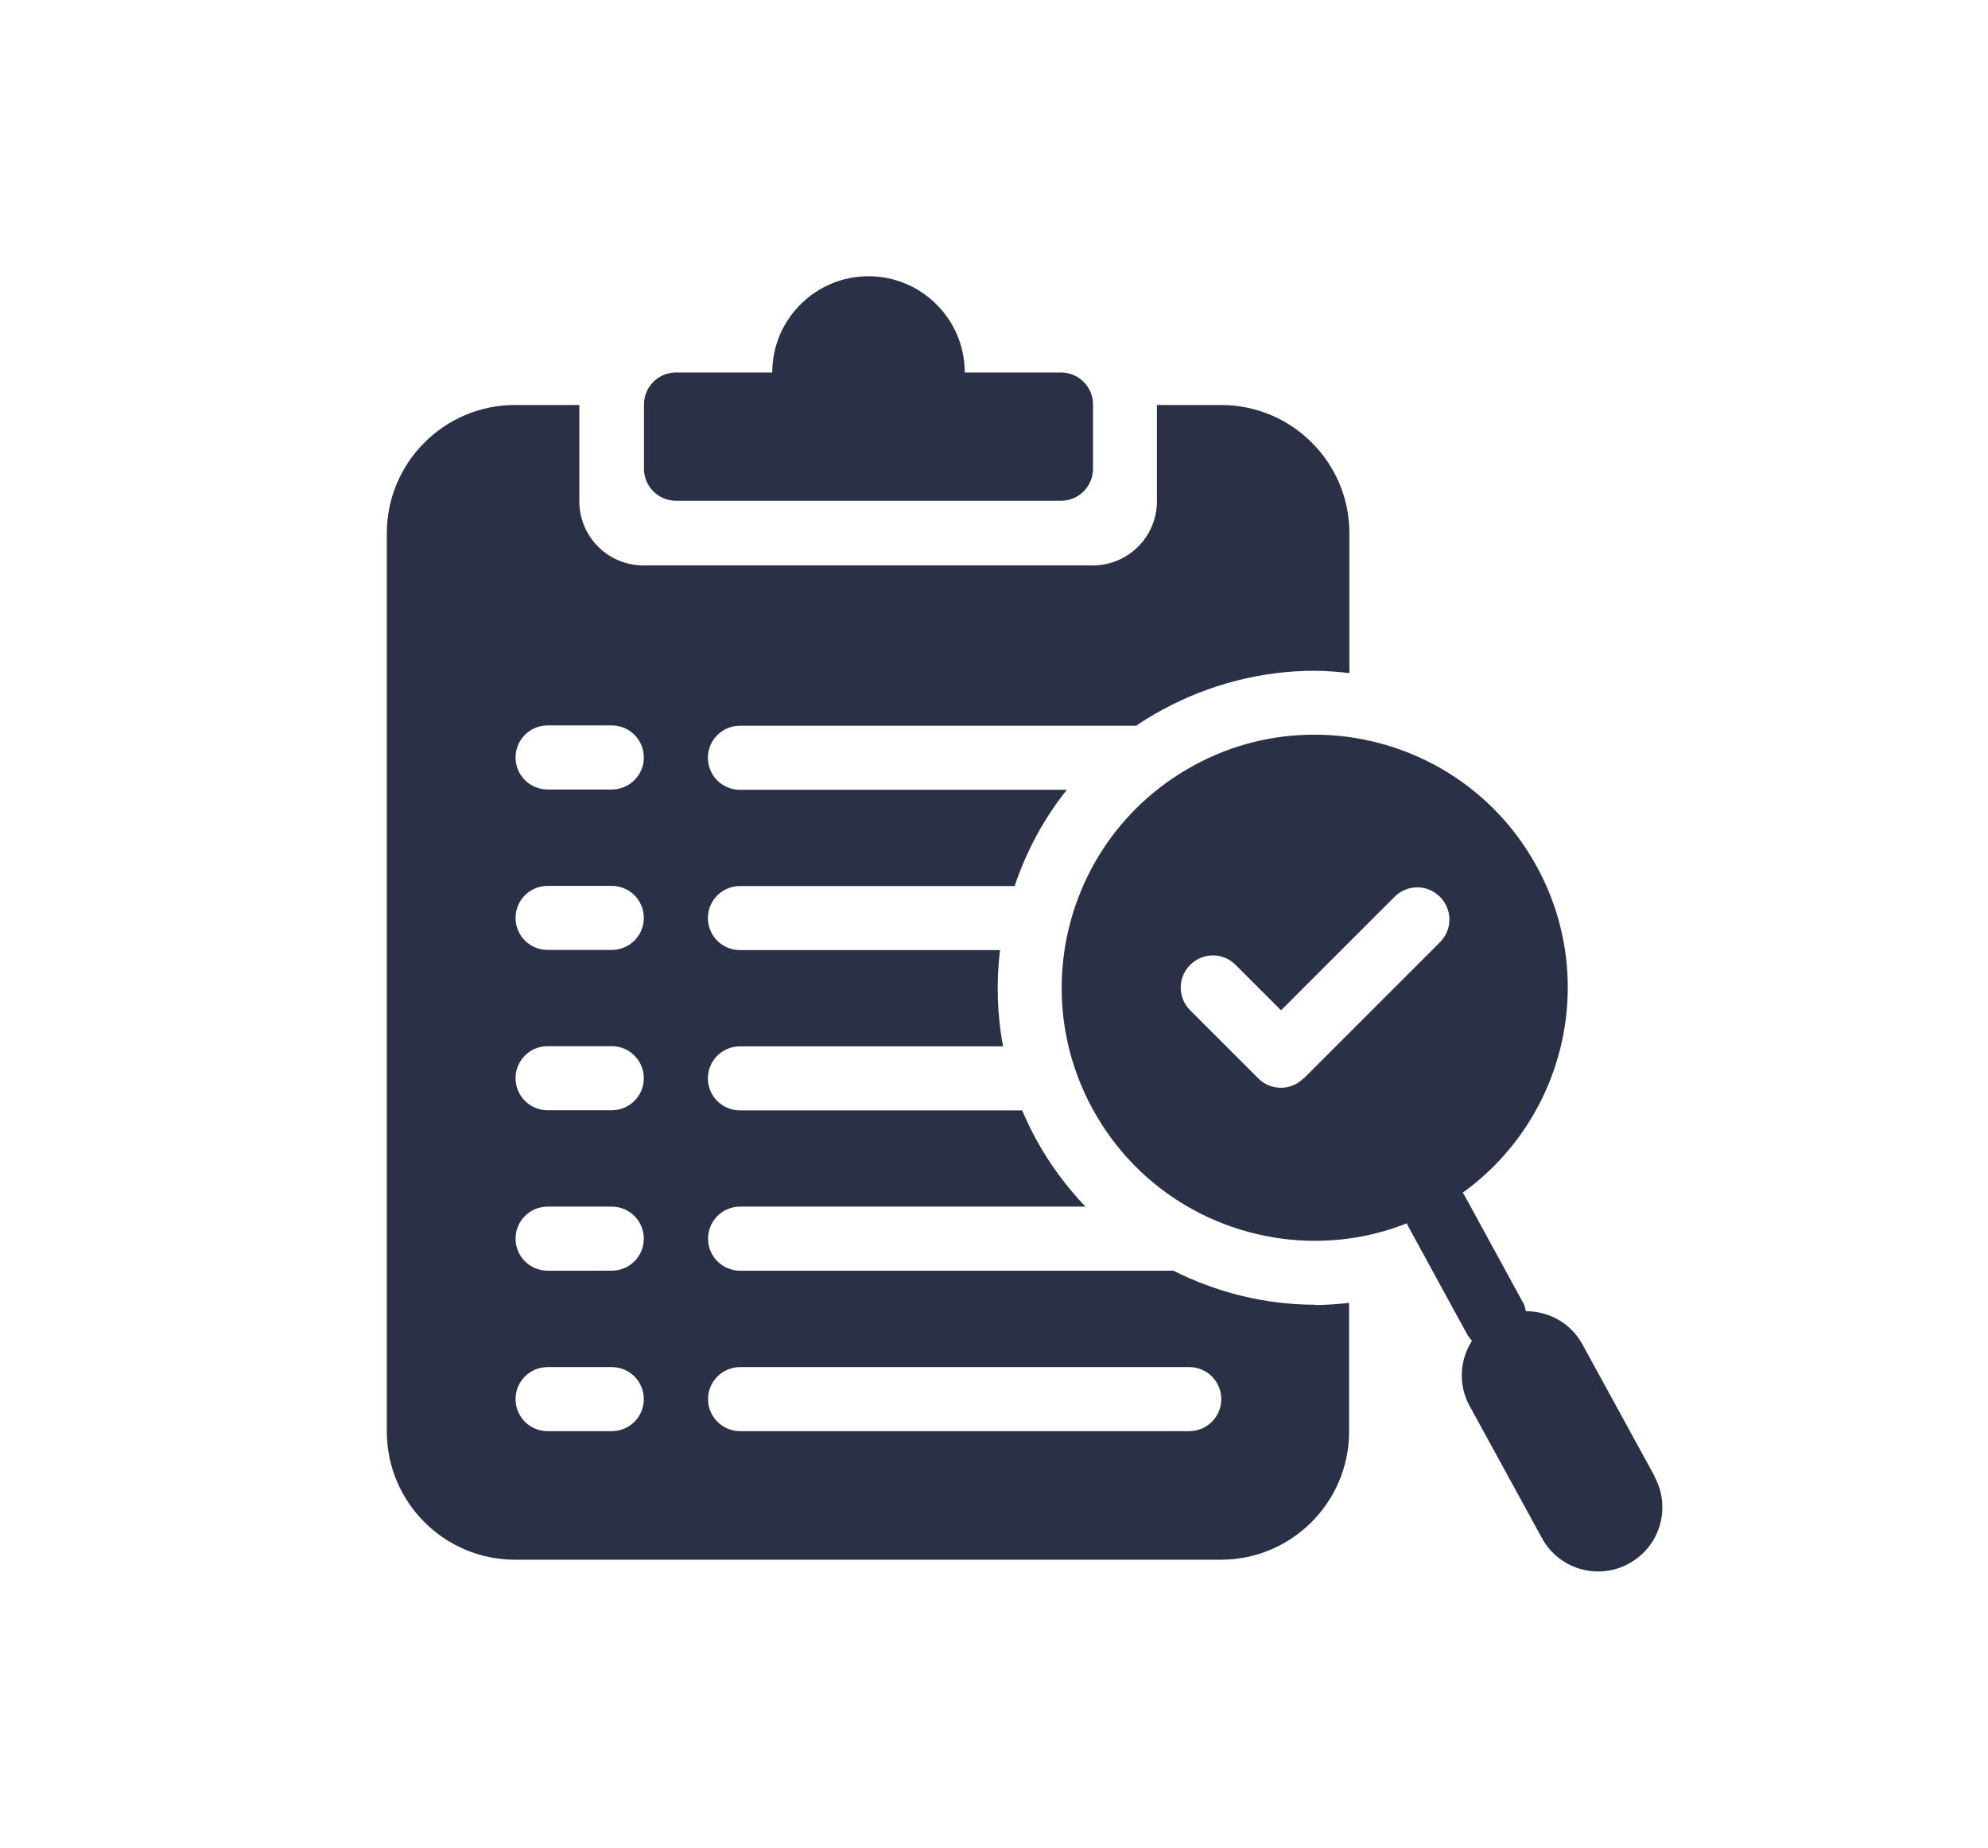 <?xml version="1.0" encoding="UTF-8"?>
<svg id="Layer_2" data-name="Layer 2" xmlns="http://www.w3.org/2000/svg" viewBox="0 0 129.1 119.99">
  <defs>
    <style>
      .cls-1 {
        fill: none;
      }

      .cls-1, .cls-2 {
        stroke-width: 0px;
      }

      .cls-2 {
        fill: #2a3045;
      }
    </style>
  </defs>
  <g id="Layer_2-2" data-name="Layer 2">
    <g id="Brand_Manual" data-name="Brand Manual">
      <rect class="cls-1" width="129.1" height="119.99"/>
    </g>
    <g>
      <path class="cls-2" d="M68.9,24.19h-6.25c0-3.45-2.8-6.25-6.25-6.25s-6.25,2.8-6.25,6.25h-6.25c-1.15,0-2.08.93-2.08,2.08v4.17c0,1.15.93,2.08,2.08,2.08h25c1.15,0,2.08-.93,2.08-2.08v-4.17c0-1.15-.93-2.08-2.08-2.08Z"/>
      <path class="cls-2" d="M107.46,95.89l-4.7-8.59c-.76-1.39-2.19-2.15-3.67-2.15-.04-.17-.07-.35-.16-.51l-3.86-7.07s-.07-.07-.09-.11c6.63-4.77,8.84-13.83,4.82-21.18-2.98-5.47-8.62-8.57-14.44-8.57-2.66,0-5.36.64-7.85,2.01-7.96,4.34-10.9,14.32-6.56,22.29,2.98,5.47,8.62,8.57,14.44,8.57,2.01,0,4.04-.37,5.98-1.14.02.04.02.09.04.13l3.86,7.07c.09.16.2.3.32.43-.79,1.24-.91,2.84-.16,4.22l4.7,8.59c1.1,2.02,3.63,2.77,5.65,1.66,2.02-1.1,2.77-3.63,1.66-5.65h0ZM84.65,70.03c-.41.41-.94.61-1.47.61s-1.07-.2-1.47-.61l-4.42-4.42c-.82-.82-.82-2.13,0-2.95.82-.82,2.13-.82,2.95,0l2.95,2.95,7.37-7.37c.82-.82,2.13-.82,2.95,0,.82.82.82,2.13,0,2.95l-8.84,8.84Z"/>
      <path class="cls-2" d="M85.4,84.73c-3.26,0-6.39-.8-9.2-2.21h-28.14c-1.15,0-2.08-.93-2.08-2.08s.93-2.08,2.08-2.08h22.43c-1.23-1.29-2.32-2.75-3.2-4.36-.34-.62-.64-1.25-.91-1.89h-18.33c-1.15,0-2.08-.93-2.08-2.08s.93-2.08,2.08-2.08h17.09c-.39-2.05-.45-4.16-.2-6.25h-16.89c-1.15,0-2.08-.93-2.08-2.08s.93-2.08,2.08-2.08h17.84c.77-2.29,1.91-4.4,3.39-6.25h-21.23c-1.15,0-2.08-.93-2.08-2.08s.93-2.08,2.08-2.08h25.73c.55-.38,1.13-.73,1.73-1.05,3.02-1.64,6.43-2.52,9.85-2.52.77,0,1.52.07,2.27.15v-9.08c0-4.6-3.74-8.33-8.33-8.33h-4.17v6.25c0,2.3-1.86,4.17-4.17,4.17h-29.17c-2.3,0-4.17-1.86-4.17-4.17v-6.25h-4.17c-4.6,0-8.33,3.74-8.33,8.33v58.33c0,4.6,3.74,8.33,8.33,8.33h45.83c4.6,0,8.33-3.74,8.33-8.33v-8.35c-.75.08-1.49.14-2.25.14h.02ZM39.73,92.94h-4.17c-1.15,0-2.08-.93-2.08-2.08s.93-2.08,2.08-2.08h4.17c1.15,0,2.08.93,2.08,2.08s-.93,2.08-2.08,2.08ZM39.73,82.52h-4.17c-1.15,0-2.08-.93-2.08-2.08s.93-2.08,2.08-2.08h4.17c1.15,0,2.08.93,2.08,2.08s-.93,2.08-2.08,2.08ZM39.73,72.1h-4.17c-1.15,0-2.08-.93-2.08-2.08s.93-2.08,2.08-2.08h4.17c1.15,0,2.08.93,2.08,2.08s-.93,2.08-2.08,2.08ZM39.73,61.69h-4.17c-1.15,0-2.08-.93-2.08-2.08s.93-2.08,2.08-2.08h4.17c1.15,0,2.08.93,2.08,2.08s-.93,2.08-2.08,2.08ZM39.73,51.27h-4.17c-1.15,0-2.08-.93-2.08-2.08s.93-2.08,2.08-2.08h4.17c1.15,0,2.08.93,2.08,2.08s-.93,2.08-2.08,2.08ZM77.23,92.94h-29.17c-1.15,0-2.08-.93-2.08-2.08s.93-2.08,2.08-2.08h29.17c1.15,0,2.08.93,2.08,2.08s-.93,2.08-2.08,2.08Z"/>
    </g>
  </g>
</svg>